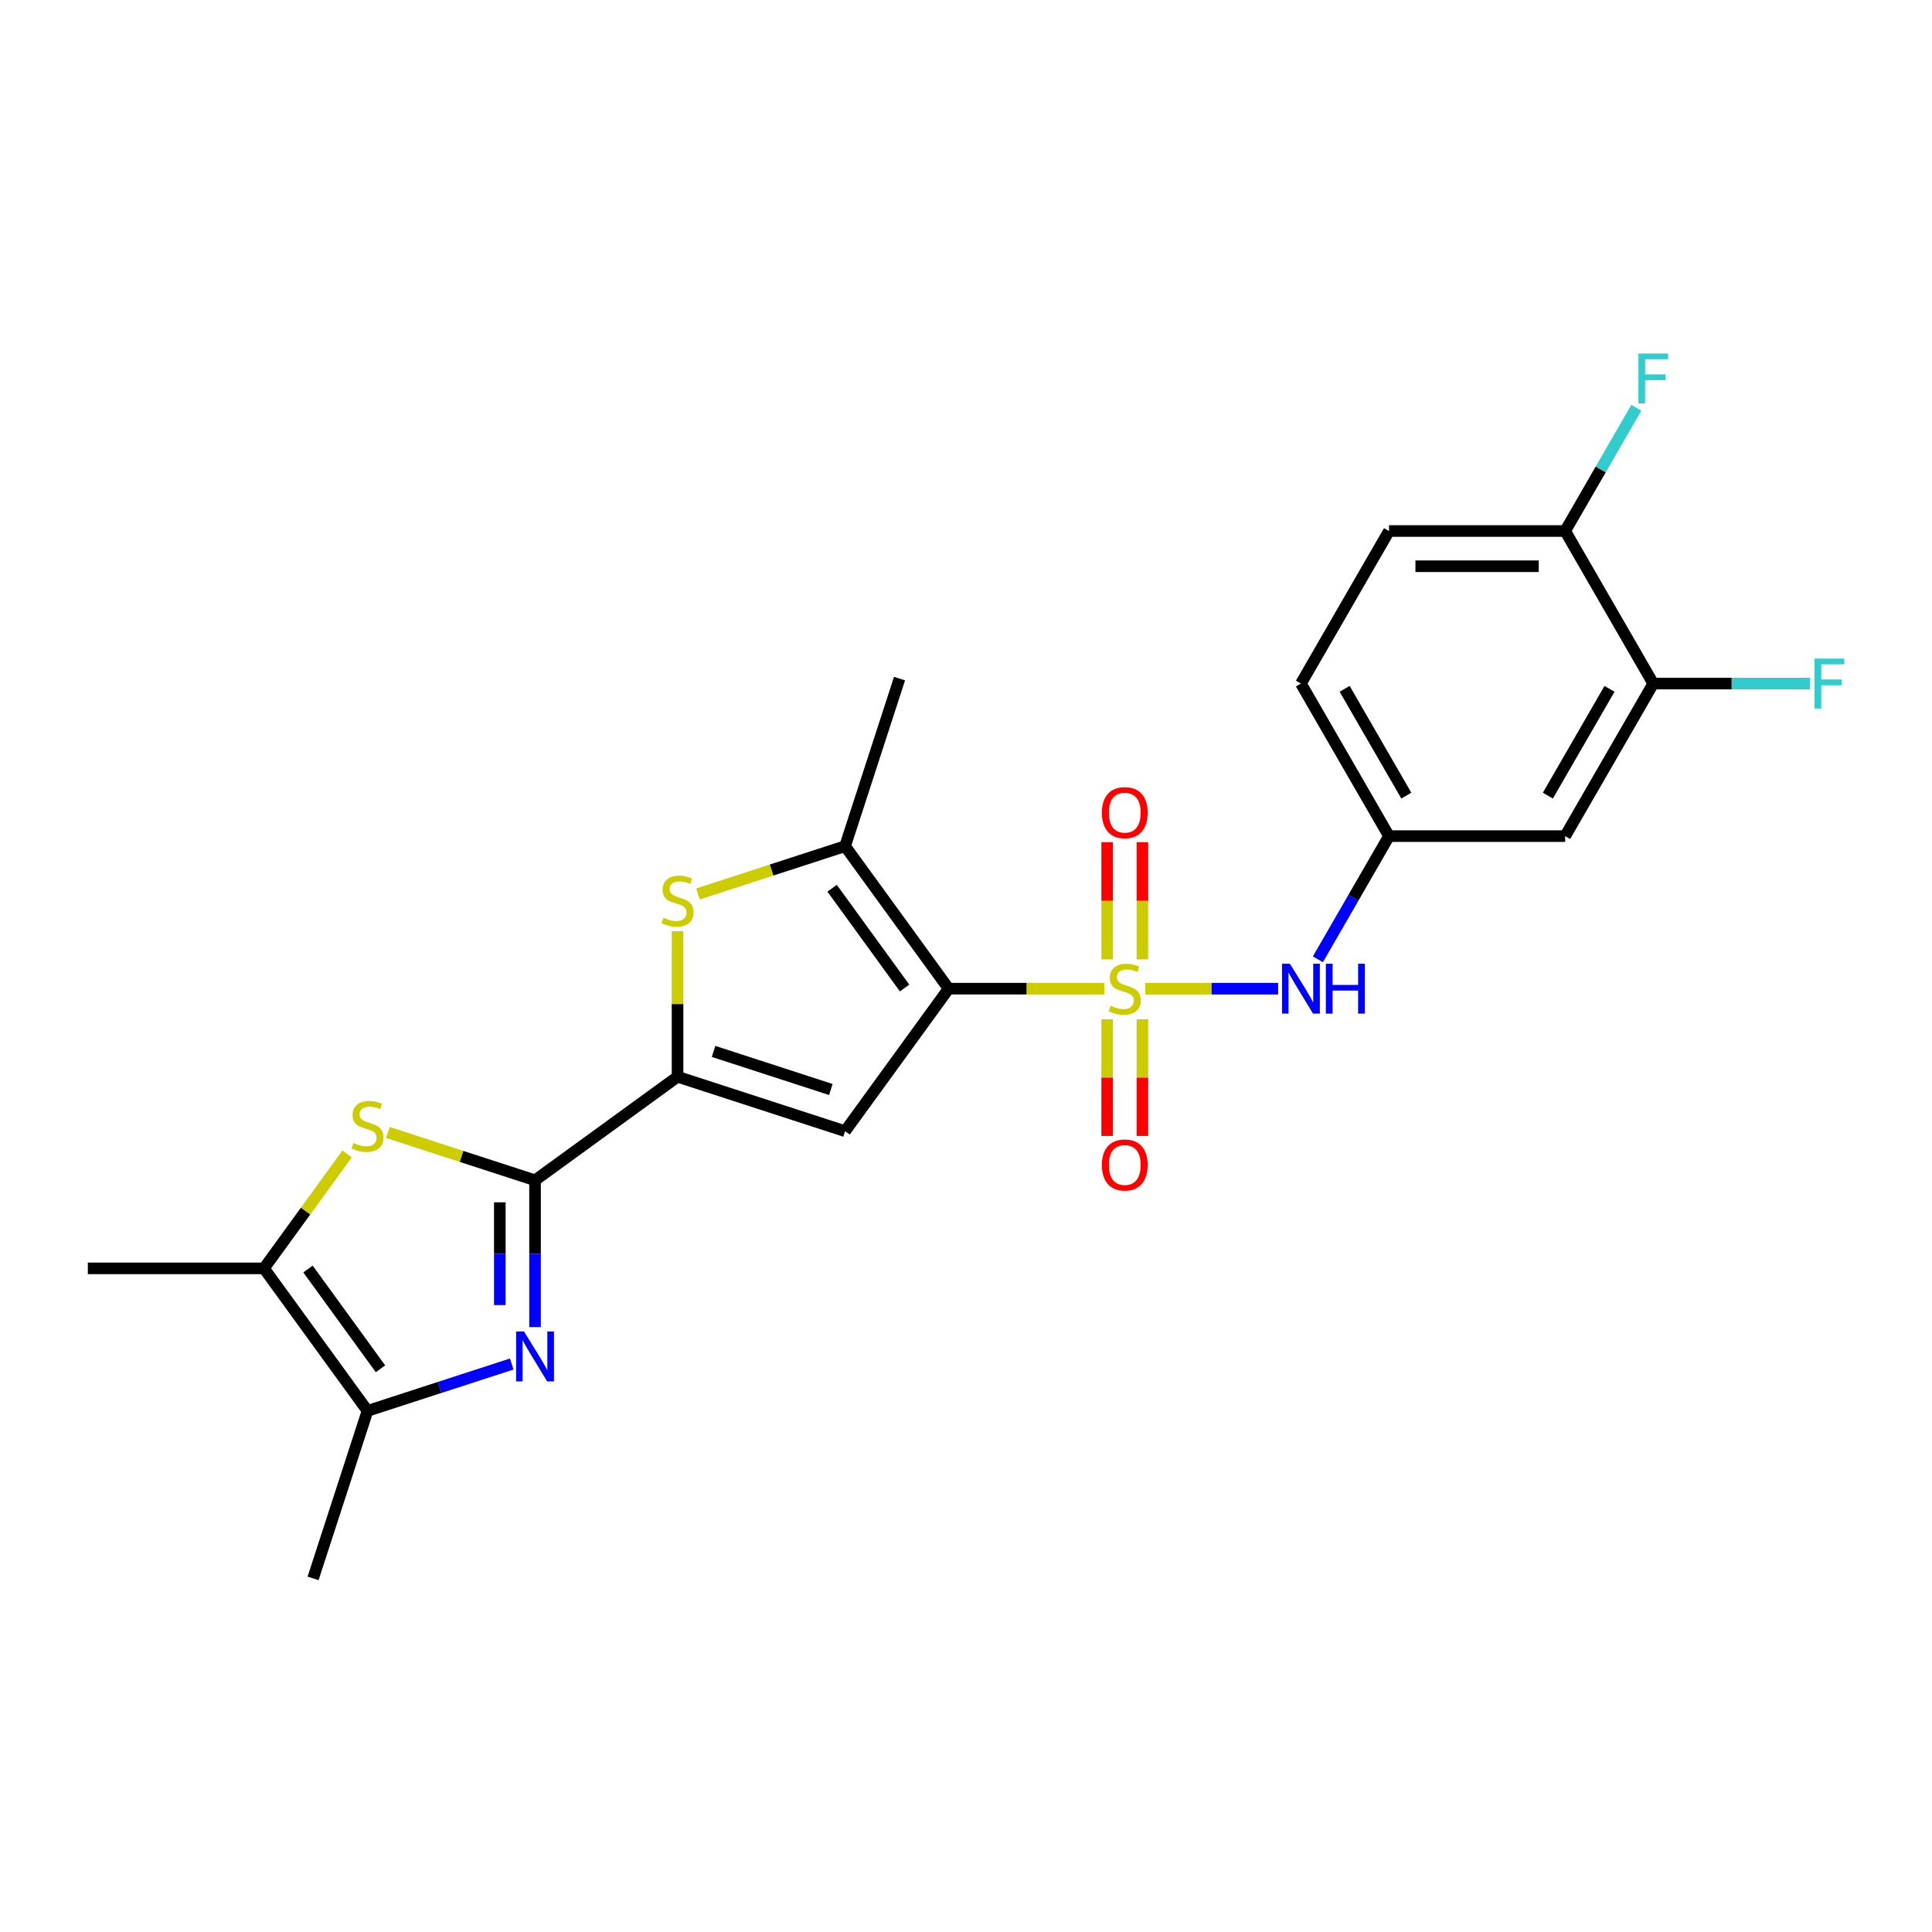 <?xml version='1.0' encoding='iso-8859-1'?>
<svg version='1.1' baseProfile='full'
              xmlns='http://www.w3.org/2000/svg'
                      xmlns:rdkit='http://www.rdkit.org/xml'
                      xmlns:xlink='http://www.w3.org/1999/xlink'
                  xml:space='preserve'
width='1000px' height='1000px' viewBox='0 0 1000 1000'>
<!-- END OF HEADER -->
<rect style='opacity:1.0;fill:#FFFFFF;stroke:none' width='1000' height='1000' x='0' y='0'> </rect>
<path class='bond-0' d='M 571.626,511.735 L 531.317,511.735' style='fill:none;fill-rule:evenodd;stroke:#CCCC00;stroke-width:6px;stroke-linecap:butt;stroke-linejoin:miter;stroke-opacity:1' />
<path class='bond-0' d='M 531.317,511.735 L 491.008,511.735' style='fill:none;fill-rule:evenodd;stroke:#000000;stroke-width:6px;stroke-linecap:butt;stroke-linejoin:miter;stroke-opacity:1' />
<path class='bond-10' d='M 592.743,511.735 L 627.148,511.735' style='fill:none;fill-rule:evenodd;stroke:#CCCC00;stroke-width:6px;stroke-linecap:butt;stroke-linejoin:miter;stroke-opacity:1' />
<path class='bond-10' d='M 627.148,511.735 L 661.553,511.735' style='fill:none;fill-rule:evenodd;stroke:#0000FF;stroke-width:6px;stroke-linecap:butt;stroke-linejoin:miter;stroke-opacity:1' />
<path class='bond-11' d='M 591.302,496.582 L 591.302,466.249' style='fill:none;fill-rule:evenodd;stroke:#CCCC00;stroke-width:6px;stroke-linecap:butt;stroke-linejoin:miter;stroke-opacity:1' />
<path class='bond-11' d='M 591.302,466.249 L 591.302,435.917' style='fill:none;fill-rule:evenodd;stroke:#FF0000;stroke-width:6px;stroke-linecap:butt;stroke-linejoin:miter;stroke-opacity:1' />
<path class='bond-11' d='M 573.067,496.582 L 573.067,466.249' style='fill:none;fill-rule:evenodd;stroke:#CCCC00;stroke-width:6px;stroke-linecap:butt;stroke-linejoin:miter;stroke-opacity:1' />
<path class='bond-11' d='M 573.067,466.249 L 573.067,435.917' style='fill:none;fill-rule:evenodd;stroke:#FF0000;stroke-width:6px;stroke-linecap:butt;stroke-linejoin:miter;stroke-opacity:1' />
<path class='bond-12' d='M 573.067,527.582 L 573.067,557.777' style='fill:none;fill-rule:evenodd;stroke:#CCCC00;stroke-width:6px;stroke-linecap:butt;stroke-linejoin:miter;stroke-opacity:1' />
<path class='bond-12' d='M 573.067,557.777 L 573.067,587.972' style='fill:none;fill-rule:evenodd;stroke:#FF0000;stroke-width:6px;stroke-linecap:butt;stroke-linejoin:miter;stroke-opacity:1' />
<path class='bond-12' d='M 591.302,527.582 L 591.302,557.777' style='fill:none;fill-rule:evenodd;stroke:#CCCC00;stroke-width:6px;stroke-linecap:butt;stroke-linejoin:miter;stroke-opacity:1' />
<path class='bond-12' d='M 591.302,557.777 L 591.302,587.972' style='fill:none;fill-rule:evenodd;stroke:#FF0000;stroke-width:6px;stroke-linecap:butt;stroke-linejoin:miter;stroke-opacity:1' />
<path class='bond-2' d='M 491.008,511.735 L 437.416,585.499' style='fill:none;fill-rule:evenodd;stroke:#000000;stroke-width:6px;stroke-linecap:butt;stroke-linejoin:miter;stroke-opacity:1' />
<path class='bond-5' d='M 491.008,511.735 L 437.416,437.972' style='fill:none;fill-rule:evenodd;stroke:#000000;stroke-width:6px;stroke-linecap:butt;stroke-linejoin:miter;stroke-opacity:1' />
<path class='bond-5' d='M 468.216,511.389 L 430.702,459.755' style='fill:none;fill-rule:evenodd;stroke:#000000;stroke-width:6px;stroke-linecap:butt;stroke-linejoin:miter;stroke-opacity:1' />
<path class='bond-1' d='M 276.938,610.916 L 350.701,557.324' style='fill:none;fill-rule:evenodd;stroke:#000000;stroke-width:6px;stroke-linecap:butt;stroke-linejoin:miter;stroke-opacity:1' />
<path class='bond-4' d='M 276.938,610.916 L 276.938,648.909' style='fill:none;fill-rule:evenodd;stroke:#000000;stroke-width:6px;stroke-linecap:butt;stroke-linejoin:miter;stroke-opacity:1' />
<path class='bond-4' d='M 276.938,648.909 L 276.938,686.903' style='fill:none;fill-rule:evenodd;stroke:#0000FF;stroke-width:6px;stroke-linecap:butt;stroke-linejoin:miter;stroke-opacity:1' />
<path class='bond-4' d='M 258.702,622.314 L 258.702,648.909' style='fill:none;fill-rule:evenodd;stroke:#000000;stroke-width:6px;stroke-linecap:butt;stroke-linejoin:miter;stroke-opacity:1' />
<path class='bond-4' d='M 258.702,648.909 L 258.702,675.505' style='fill:none;fill-rule:evenodd;stroke:#0000FF;stroke-width:6px;stroke-linecap:butt;stroke-linejoin:miter;stroke-opacity:1' />
<path class='bond-7' d='M 276.938,610.916 L 238.86,598.544' style='fill:none;fill-rule:evenodd;stroke:#000000;stroke-width:6px;stroke-linecap:butt;stroke-linejoin:miter;stroke-opacity:1' />
<path class='bond-7' d='M 238.86,598.544 L 200.782,586.171' style='fill:none;fill-rule:evenodd;stroke:#CCCC00;stroke-width:6px;stroke-linecap:butt;stroke-linejoin:miter;stroke-opacity:1' />
<path class='bond-3' d='M 437.416,585.499 L 350.701,557.324' style='fill:none;fill-rule:evenodd;stroke:#000000;stroke-width:6px;stroke-linecap:butt;stroke-linejoin:miter;stroke-opacity:1' />
<path class='bond-3' d='M 430.043,563.93 L 369.343,544.207' style='fill:none;fill-rule:evenodd;stroke:#000000;stroke-width:6px;stroke-linecap:butt;stroke-linejoin:miter;stroke-opacity:1' />
<path class='bond-24' d='M 350.701,557.324 L 350.701,519.658' style='fill:none;fill-rule:evenodd;stroke:#000000;stroke-width:6px;stroke-linecap:butt;stroke-linejoin:miter;stroke-opacity:1' />
<path class='bond-24' d='M 350.701,519.658 L 350.701,481.993' style='fill:none;fill-rule:evenodd;stroke:#CCCC00;stroke-width:6px;stroke-linecap:butt;stroke-linejoin:miter;stroke-opacity:1' />
<path class='bond-8' d='M 264.866,706.015 L 227.545,718.141' style='fill:none;fill-rule:evenodd;stroke:#0000FF;stroke-width:6px;stroke-linecap:butt;stroke-linejoin:miter;stroke-opacity:1' />
<path class='bond-8' d='M 227.545,718.141 L 190.224,730.268' style='fill:none;fill-rule:evenodd;stroke:#000000;stroke-width:6px;stroke-linecap:butt;stroke-linejoin:miter;stroke-opacity:1' />
<path class='bond-6' d='M 437.416,437.972 L 399.338,450.344' style='fill:none;fill-rule:evenodd;stroke:#000000;stroke-width:6px;stroke-linecap:butt;stroke-linejoin:miter;stroke-opacity:1' />
<path class='bond-6' d='M 399.338,450.344 L 361.26,462.716' style='fill:none;fill-rule:evenodd;stroke:#CCCC00;stroke-width:6px;stroke-linecap:butt;stroke-linejoin:miter;stroke-opacity:1' />
<path class='bond-21' d='M 437.416,437.972 L 465.591,351.258' style='fill:none;fill-rule:evenodd;stroke:#000000;stroke-width:6px;stroke-linecap:butt;stroke-linejoin:miter;stroke-opacity:1' />
<path class='bond-9' d='M 179.665,597.273 L 158.148,626.889' style='fill:none;fill-rule:evenodd;stroke:#CCCC00;stroke-width:6px;stroke-linecap:butt;stroke-linejoin:miter;stroke-opacity:1' />
<path class='bond-9' d='M 158.148,626.889 L 136.631,656.504' style='fill:none;fill-rule:evenodd;stroke:#000000;stroke-width:6px;stroke-linecap:butt;stroke-linejoin:miter;stroke-opacity:1' />
<path class='bond-22' d='M 190.224,730.268 L 162.048,816.982' style='fill:none;fill-rule:evenodd;stroke:#000000;stroke-width:6px;stroke-linecap:butt;stroke-linejoin:miter;stroke-opacity:1' />
<path class='bond-26' d='M 190.224,730.268 L 136.631,656.504' style='fill:none;fill-rule:evenodd;stroke:#000000;stroke-width:6px;stroke-linecap:butt;stroke-linejoin:miter;stroke-opacity:1' />
<path class='bond-26' d='M 196.937,708.485 L 159.423,656.85' style='fill:none;fill-rule:evenodd;stroke:#000000;stroke-width:6px;stroke-linecap:butt;stroke-linejoin:miter;stroke-opacity:1' />
<path class='bond-23' d='M 136.631,656.504 L 45.455,656.504' style='fill:none;fill-rule:evenodd;stroke:#000000;stroke-width:6px;stroke-linecap:butt;stroke-linejoin:miter;stroke-opacity:1' />
<path class='bond-15' d='M 682.131,496.545 L 700.54,464.66' style='fill:none;fill-rule:evenodd;stroke:#0000FF;stroke-width:6px;stroke-linecap:butt;stroke-linejoin:miter;stroke-opacity:1' />
<path class='bond-15' d='M 700.54,464.66 L 718.95,432.774' style='fill:none;fill-rule:evenodd;stroke:#000000;stroke-width:6px;stroke-linecap:butt;stroke-linejoin:miter;stroke-opacity:1' />
<path class='bond-13' d='M 855.715,353.813 L 810.126,432.774' style='fill:none;fill-rule:evenodd;stroke:#000000;stroke-width:6px;stroke-linecap:butt;stroke-linejoin:miter;stroke-opacity:1' />
<path class='bond-13' d='M 833.084,356.539 L 801.172,411.812' style='fill:none;fill-rule:evenodd;stroke:#000000;stroke-width:6px;stroke-linecap:butt;stroke-linejoin:miter;stroke-opacity:1' />
<path class='bond-18' d='M 855.715,353.813 L 896.325,353.813' style='fill:none;fill-rule:evenodd;stroke:#000000;stroke-width:6px;stroke-linecap:butt;stroke-linejoin:miter;stroke-opacity:1' />
<path class='bond-18' d='M 896.325,353.813 L 936.935,353.813' style='fill:none;fill-rule:evenodd;stroke:#33CCCC;stroke-width:6px;stroke-linecap:butt;stroke-linejoin:miter;stroke-opacity:1' />
<path class='bond-25' d='M 855.715,353.813 L 810.126,274.851' style='fill:none;fill-rule:evenodd;stroke:#000000;stroke-width:6px;stroke-linecap:butt;stroke-linejoin:miter;stroke-opacity:1' />
<path class='bond-14' d='M 810.126,432.774 L 718.95,432.774' style='fill:none;fill-rule:evenodd;stroke:#000000;stroke-width:6px;stroke-linecap:butt;stroke-linejoin:miter;stroke-opacity:1' />
<path class='bond-19' d='M 718.95,432.774 L 673.361,353.813' style='fill:none;fill-rule:evenodd;stroke:#000000;stroke-width:6px;stroke-linecap:butt;stroke-linejoin:miter;stroke-opacity:1' />
<path class='bond-19' d='M 727.904,411.812 L 695.992,356.539' style='fill:none;fill-rule:evenodd;stroke:#000000;stroke-width:6px;stroke-linecap:butt;stroke-linejoin:miter;stroke-opacity:1' />
<path class='bond-16' d='M 810.126,274.851 L 718.95,274.851' style='fill:none;fill-rule:evenodd;stroke:#000000;stroke-width:6px;stroke-linecap:butt;stroke-linejoin:miter;stroke-opacity:1' />
<path class='bond-16' d='M 796.45,293.087 L 732.626,293.087' style='fill:none;fill-rule:evenodd;stroke:#000000;stroke-width:6px;stroke-linecap:butt;stroke-linejoin:miter;stroke-opacity:1' />
<path class='bond-20' d='M 810.126,274.851 L 828.536,242.966' style='fill:none;fill-rule:evenodd;stroke:#000000;stroke-width:6px;stroke-linecap:butt;stroke-linejoin:miter;stroke-opacity:1' />
<path class='bond-20' d='M 828.536,242.966 L 846.945,211.08' style='fill:none;fill-rule:evenodd;stroke:#33CCCC;stroke-width:6px;stroke-linecap:butt;stroke-linejoin:miter;stroke-opacity:1' />
<path class='bond-17' d='M 718.95,274.851 L 673.361,353.813' style='fill:none;fill-rule:evenodd;stroke:#000000;stroke-width:6px;stroke-linecap:butt;stroke-linejoin:miter;stroke-opacity:1' />
<path  class='atom-0' d='M 574.89 520.598
Q 575.182 520.707, 576.386 521.218
Q 577.589 521.728, 578.902 522.056
Q 580.252 522.348, 581.565 522.348
Q 584.008 522.348, 585.43 521.181
Q 586.853 519.978, 586.853 517.899
Q 586.853 516.476, 586.123 515.601
Q 585.43 514.726, 584.336 514.252
Q 583.242 513.778, 581.419 513.231
Q 579.121 512.538, 577.735 511.881
Q 576.386 511.225, 575.401 509.839
Q 574.453 508.453, 574.453 506.119
Q 574.453 502.873, 576.641 500.867
Q 578.866 498.861, 583.242 498.861
Q 586.233 498.861, 589.625 500.283
L 588.786 503.092
Q 585.686 501.815, 583.352 501.815
Q 580.835 501.815, 579.449 502.873
Q 578.063 503.894, 578.1 505.681
Q 578.1 507.067, 578.793 507.906
Q 579.522 508.745, 580.543 509.219
Q 581.601 509.693, 583.352 510.24
Q 585.686 510.969, 587.072 511.699
Q 588.458 512.428, 589.442 513.923
Q 590.463 515.382, 590.463 517.899
Q 590.463 521.473, 588.056 523.406
Q 585.686 525.302, 581.71 525.302
Q 579.413 525.302, 577.662 524.792
Q 575.948 524.318, 573.906 523.479
L 574.89 520.598
' fill='#CCCC00'/>
<path  class='atom-5' d='M 271.23 689.182
L 279.691 702.859
Q 280.53 704.208, 281.88 706.651
Q 283.229 709.095, 283.302 709.241
L 283.302 689.182
L 286.73 689.182
L 286.73 715.003
L 283.193 715.003
L 274.111 700.05
Q 273.054 698.3, 271.923 696.294
Q 270.829 694.288, 270.501 693.668
L 270.501 715.003
L 267.145 715.003
L 267.145 689.182
L 271.23 689.182
' fill='#0000FF'/>
<path  class='atom-7' d='M 343.407 475.009
Q 343.699 475.119, 344.902 475.629
Q 346.106 476.14, 347.419 476.468
Q 348.768 476.76, 350.081 476.76
Q 352.525 476.76, 353.947 475.593
Q 355.37 474.389, 355.37 472.31
Q 355.37 470.888, 354.64 470.013
Q 353.947 469.137, 352.853 468.663
Q 351.759 468.189, 349.935 467.642
Q 347.638 466.949, 346.252 466.293
Q 344.902 465.636, 343.918 464.25
Q 342.97 462.865, 342.97 460.53
Q 342.97 457.284, 345.158 455.279
Q 347.382 453.273, 351.759 453.273
Q 354.75 453.273, 358.141 454.695
L 357.303 457.503
Q 354.203 456.227, 351.868 456.227
Q 349.352 456.227, 347.966 457.284
Q 346.58 458.306, 346.617 460.093
Q 346.617 461.479, 347.31 462.317
Q 348.039 463.156, 349.06 463.63
Q 350.118 464.105, 351.868 464.652
Q 354.203 465.381, 355.588 466.11
Q 356.974 466.84, 357.959 468.335
Q 358.98 469.794, 358.98 472.31
Q 358.98 475.885, 356.573 477.817
Q 354.203 479.714, 350.227 479.714
Q 347.93 479.714, 346.179 479.203
Q 344.465 478.729, 342.422 477.89
L 343.407 475.009
' fill='#CCCC00'/>
<path  class='atom-8' d='M 182.929 591.603
Q 183.221 591.713, 184.425 592.223
Q 185.628 592.734, 186.941 593.062
Q 188.291 593.354, 189.604 593.354
Q 192.047 593.354, 193.469 592.187
Q 194.892 590.983, 194.892 588.904
Q 194.892 587.482, 194.162 586.607
Q 193.469 585.731, 192.375 585.257
Q 191.281 584.783, 189.458 584.236
Q 187.16 583.543, 185.774 582.887
Q 184.425 582.23, 183.44 580.844
Q 182.492 579.458, 182.492 577.124
Q 182.492 573.878, 184.68 571.873
Q 186.905 569.867, 191.281 569.867
Q 194.272 569.867, 197.664 571.289
L 196.825 574.097
Q 193.725 572.821, 191.391 572.821
Q 188.874 572.821, 187.488 573.878
Q 186.102 574.9, 186.139 576.687
Q 186.139 578.073, 186.832 578.911
Q 187.561 579.75, 188.582 580.224
Q 189.64 580.698, 191.391 581.245
Q 193.725 581.975, 195.111 582.704
Q 196.497 583.434, 197.481 584.929
Q 198.502 586.388, 198.502 588.904
Q 198.502 592.478, 196.095 594.411
Q 193.725 596.308, 189.749 596.308
Q 187.452 596.308, 185.701 595.797
Q 183.987 595.323, 181.945 594.484
L 182.929 591.603
' fill='#CCCC00'/>
<path  class='atom-11' d='M 667.654 498.825
L 676.115 512.501
Q 676.954 513.851, 678.303 516.294
Q 679.652 518.738, 679.725 518.883
L 679.725 498.825
L 683.154 498.825
L 683.154 524.646
L 679.616 524.646
L 670.535 509.693
Q 669.477 507.942, 668.347 505.936
Q 667.252 503.931, 666.924 503.311
L 666.924 524.646
L 663.569 524.646
L 663.569 498.825
L 667.654 498.825
' fill='#0000FF'/>
<path  class='atom-11' d='M 686.254 498.825
L 689.755 498.825
L 689.755 509.802
L 702.957 509.802
L 702.957 498.825
L 706.458 498.825
L 706.458 524.646
L 702.957 524.646
L 702.957 512.72
L 689.755 512.72
L 689.755 524.646
L 686.254 524.646
L 686.254 498.825
' fill='#0000FF'/>
<path  class='atom-12' d='M 570.332 420.631
Q 570.332 414.431, 573.395 410.967
Q 576.459 407.502, 582.185 407.502
Q 587.91 407.502, 590.974 410.967
Q 594.038 414.431, 594.038 420.631
Q 594.038 426.904, 590.938 430.479
Q 587.838 434.016, 582.185 434.016
Q 576.495 434.016, 573.395 430.479
Q 570.332 426.941, 570.332 420.631
M 582.185 431.099
Q 586.123 431.099, 588.239 428.473
Q 590.39 425.81, 590.39 420.631
Q 590.39 415.562, 588.239 413.009
Q 586.123 410.42, 582.185 410.42
Q 578.246 410.42, 576.094 412.973
Q 573.979 415.526, 573.979 420.631
Q 573.979 425.847, 576.094 428.473
Q 578.246 431.099, 582.185 431.099
' fill='#FF0000'/>
<path  class='atom-13' d='M 570.332 602.985
Q 570.332 596.785, 573.395 593.32
Q 576.459 589.855, 582.185 589.855
Q 587.91 589.855, 590.974 593.32
Q 594.038 596.785, 594.038 602.985
Q 594.038 609.258, 590.938 612.832
Q 587.838 616.37, 582.185 616.37
Q 576.495 616.37, 573.395 612.832
Q 570.332 609.294, 570.332 602.985
M 582.185 613.452
Q 586.123 613.452, 588.239 610.826
Q 590.39 608.164, 590.39 602.985
Q 590.39 597.915, 588.239 595.363
Q 586.123 592.773, 582.185 592.773
Q 578.246 592.773, 576.094 595.326
Q 573.979 597.879, 573.979 602.985
Q 573.979 608.2, 576.094 610.826
Q 578.246 613.452, 582.185 613.452
' fill='#FF0000'/>
<path  class='atom-19' d='M 939.214 340.902
L 954.569 340.902
L 954.569 343.856
L 942.679 343.856
L 942.679 351.697
L 953.256 351.697
L 953.256 354.688
L 942.679 354.688
L 942.679 366.723
L 939.214 366.723
L 939.214 340.902
' fill='#33CCCC'/>
<path  class='atom-21' d='M 848.038 182.979
L 863.392 182.979
L 863.392 185.933
L 851.502 185.933
L 851.502 193.775
L 862.079 193.775
L 862.079 196.765
L 851.502 196.765
L 851.502 208.8
L 848.038 208.8
L 848.038 182.979
' fill='#33CCCC'/>
</svg>
